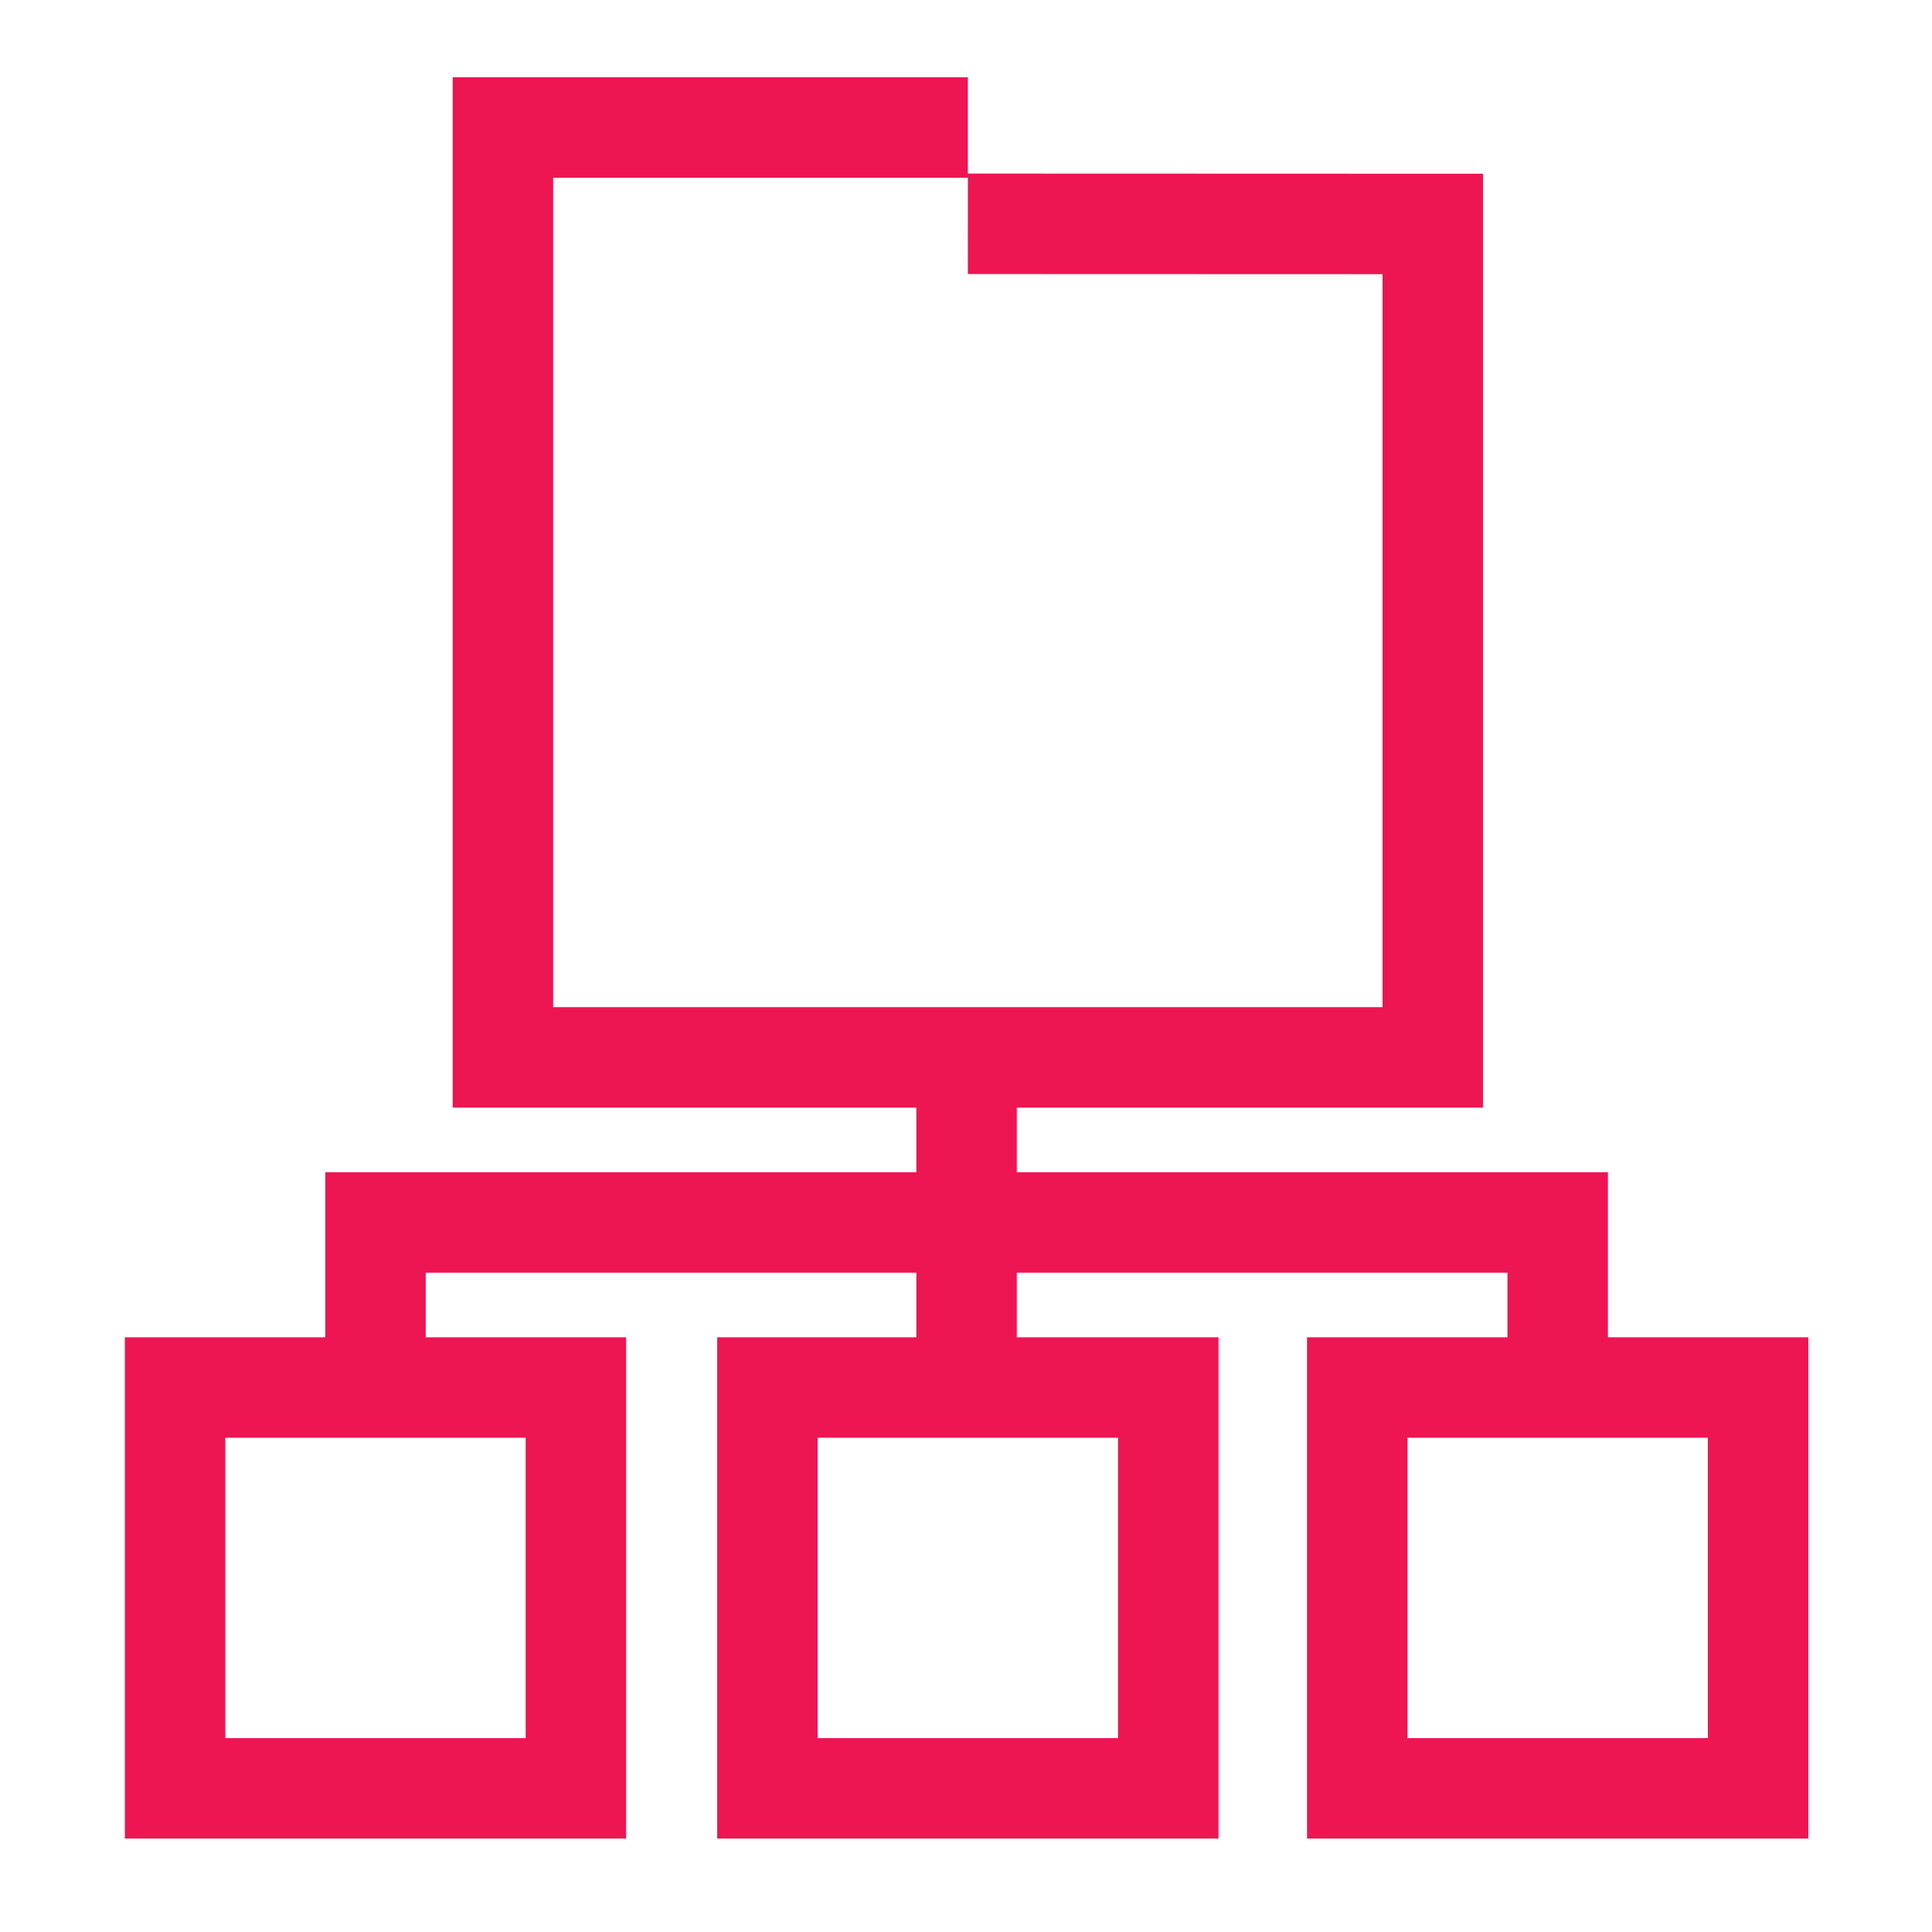 <?xml version="1.0" encoding="UTF-8"?>
<svg xmlns="http://www.w3.org/2000/svg" id="Ebene_1" version="1.1" viewBox="0 0 500 500">
  <defs>
    <style>
      .st0 {
        fill: none;
        stroke: #ed1652;
        stroke-miterlimit: 10;
        stroke-width: 26px;
      }
    </style>
  </defs>
  <rect class="st0" x="45.31" y="359.09" width="103.73" height="103.73"></rect>
  <rect class="st0" x="198.61" y="359.09" width="103.73" height="103.73"></rect>
  <polyline class="st0" points="250.48 57.92 370.8 57.96 370.8 273.65 130.15 273.65 130.15 33 250.48 33"></polyline>
  <rect class="st0" x="351.26" y="359.09" width="103.73" height="103.73"></rect>
  <line class="st0" x1="250.15" y1="273.65" x2="250.15" y2="359.09"></line>
  <polyline class="st0" points="97.18 359.09 97.18 316.37 403.13 316.37 403.13 359.09"></polyline>
</svg>
